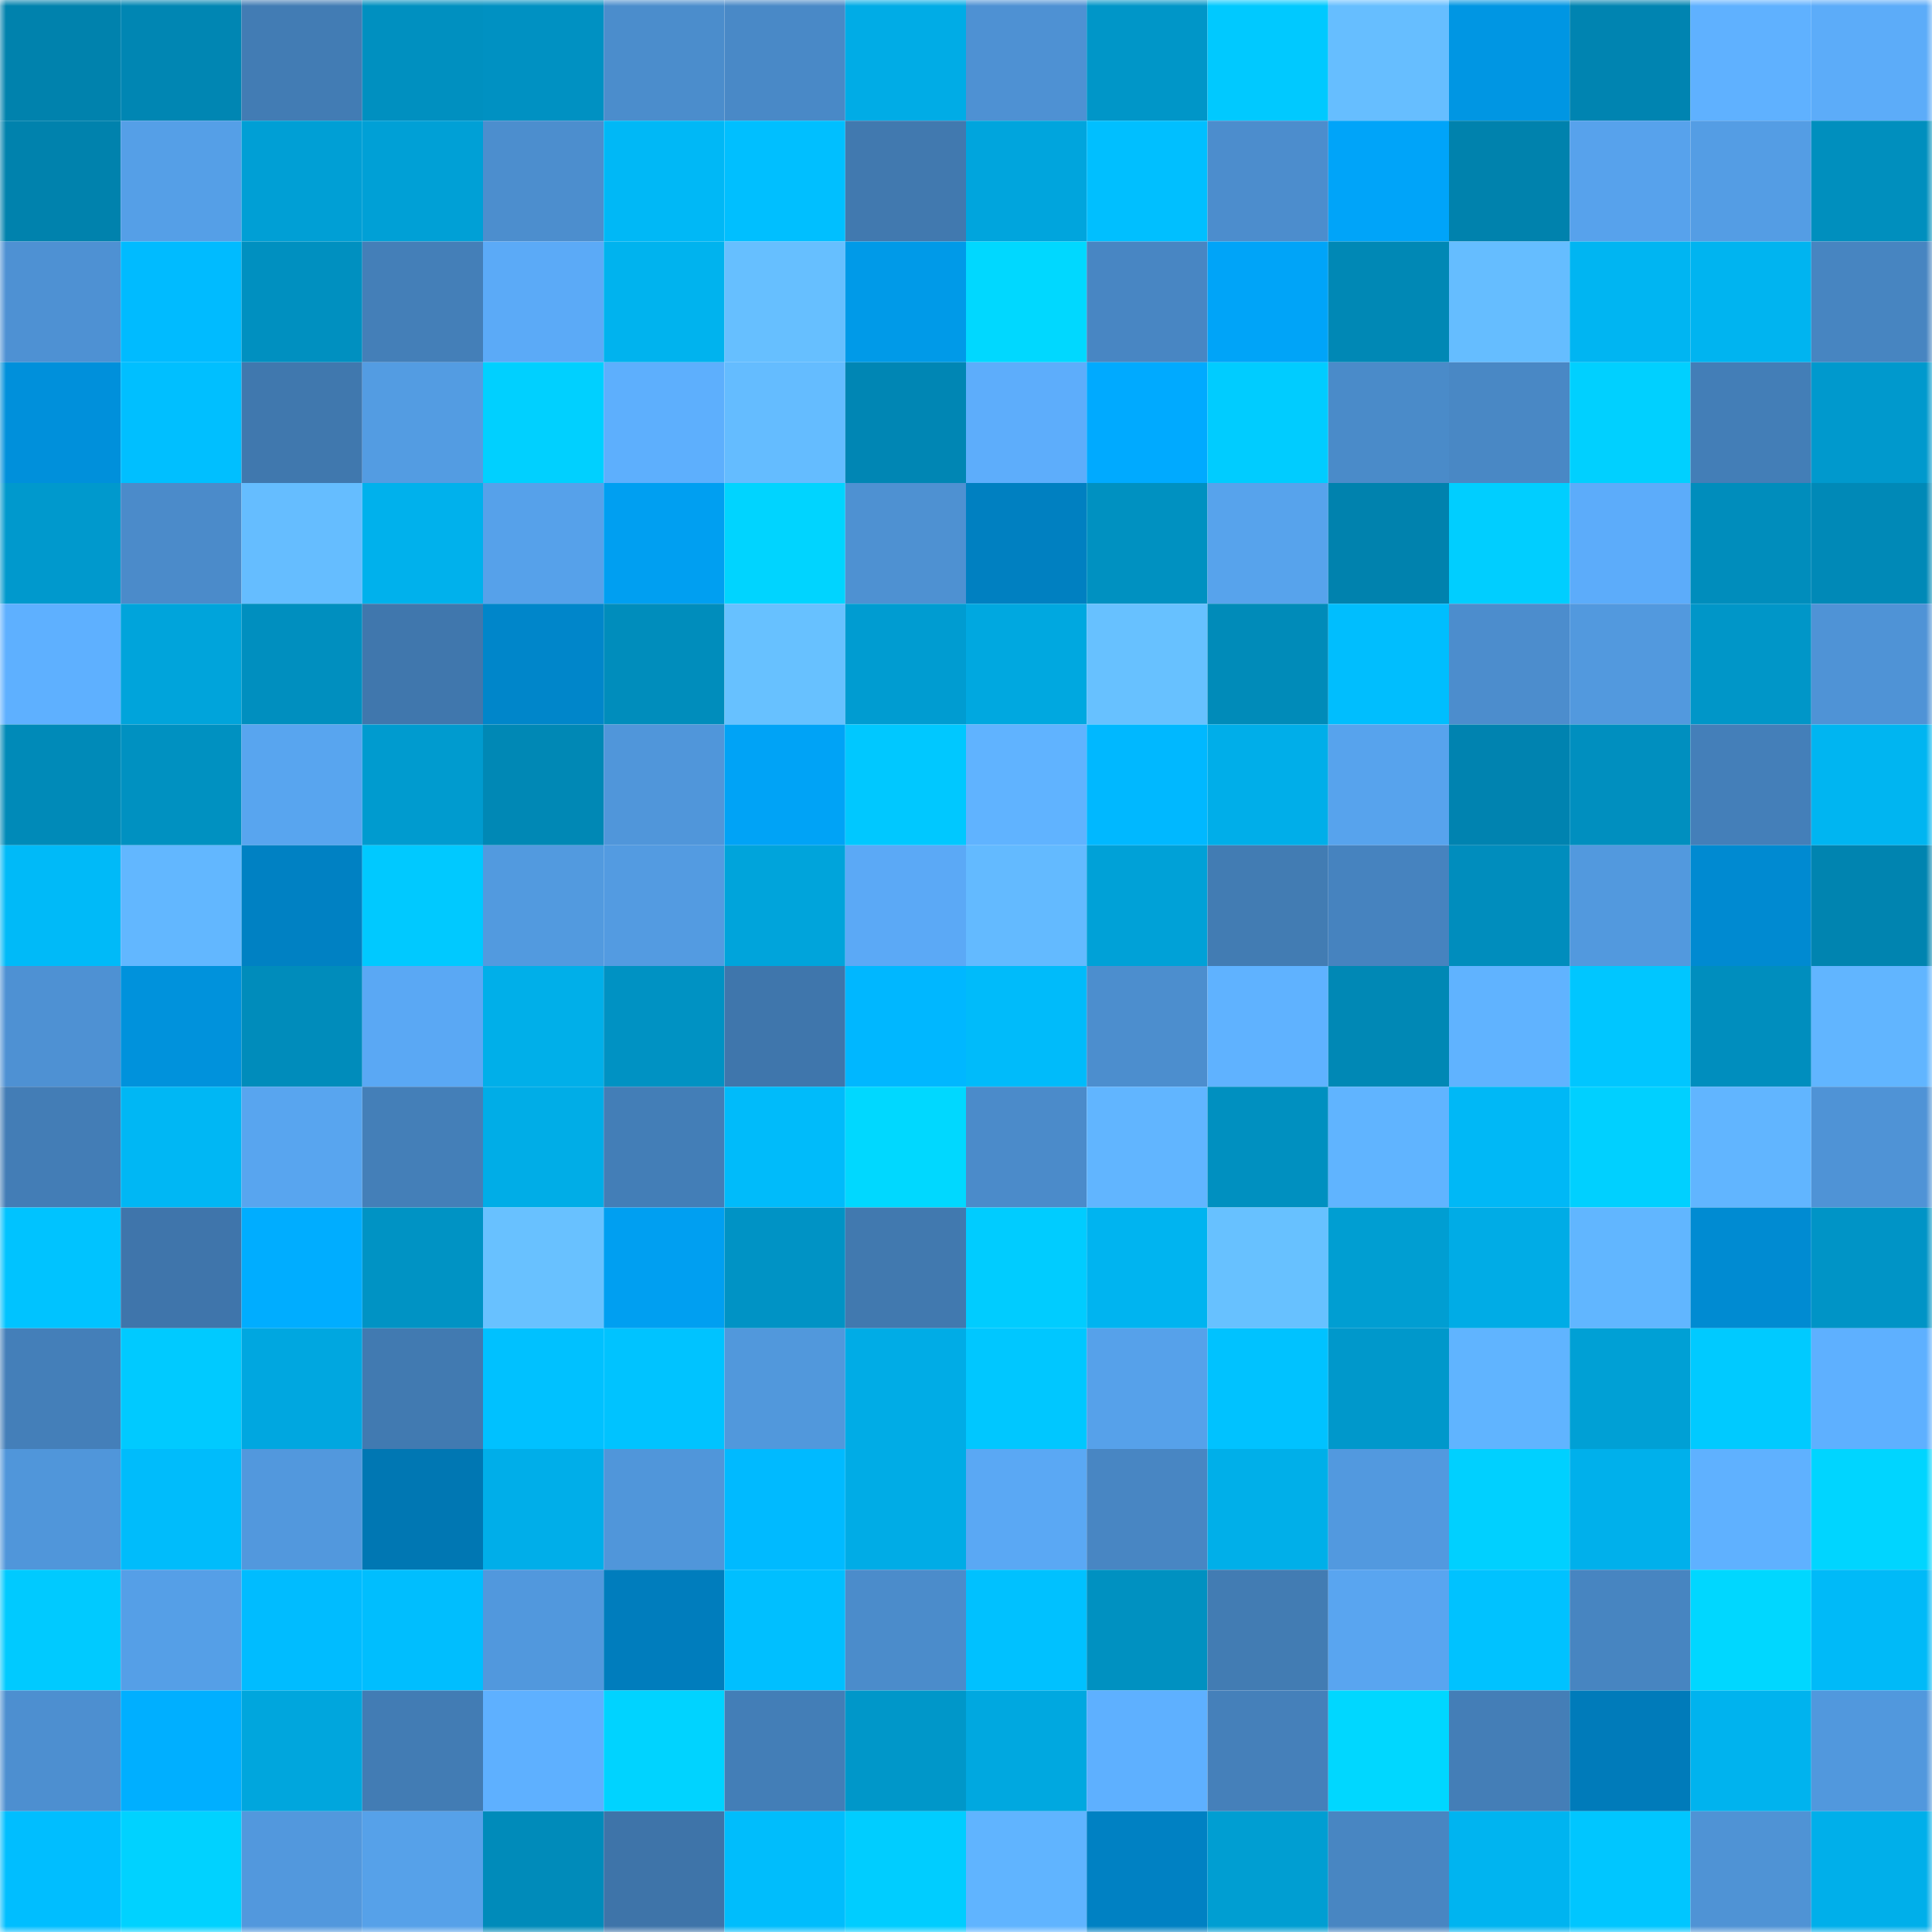 <svg viewBox="0 0 160 160" fill="none" role="img" xmlns="http://www.w3.org/2000/svg" width="240" height="240" name="ens%2Cgegemon.eth"><title>ens,gegemon.eth</title><mask id="552145703" mask-type="alpha" maskUnits="userSpaceOnUse" x="0" y="0" width="160" height="160"><rect width="160" height="160" fill="#FFFFFF"></rect></mask><g mask="url(#552145703)"><rect x="0" y="0" width="10" height="10" fill="#0082ad"></rect><rect x="10" y="0" width="10" height="10" fill="#0086b3"></rect><rect x="20" y="0" width="10" height="10" fill="#427cb4"></rect><rect x="30" y="0" width="10" height="10" fill="#0090c0"></rect><rect x="40" y="0" width="10" height="10" fill="#0091c2"></rect><rect x="50" y="0" width="10" height="10" fill="#4b8dcc"></rect><rect x="60" y="0" width="10" height="10" fill="#4989c7"></rect><rect x="70" y="0" width="10" height="10" fill="#00ace6"></rect><rect x="80" y="0" width="10" height="10" fill="#4e91d3"></rect><rect x="90" y="0" width="10" height="10" fill="#0096c8"></rect><rect x="100" y="0" width="10" height="10" fill="#00c9ff"></rect><rect x="110" y="0" width="10" height="10" fill="#66beff"></rect><rect x="120" y="0" width="10" height="10" fill="#0096e3"></rect><rect x="130" y="0" width="10" height="10" fill="#0084b1"></rect><rect x="140" y="0" width="10" height="10" fill="#5fb1ff"></rect><rect x="150" y="0" width="10" height="10" fill="#5cacf9"></rect><rect x="0" y="10" width="10" height="10" fill="#0082ad"></rect><rect x="10" y="10" width="10" height="10" fill="#559fe7"></rect><rect x="20" y="10" width="10" height="10" fill="#009fd5"></rect><rect x="30" y="10" width="10" height="10" fill="#00a0d6"></rect><rect x="40" y="10" width="10" height="10" fill="#4c8ece"></rect><rect x="50" y="10" width="10" height="10" fill="#00b8f6"></rect><rect x="60" y="10" width="10" height="10" fill="#00bfff"></rect><rect x="70" y="10" width="10" height="10" fill="#4179af"></rect><rect x="80" y="10" width="10" height="10" fill="#00a5dd"></rect><rect x="90" y="10" width="10" height="10" fill="#00bfff"></rect><rect x="100" y="10" width="10" height="10" fill="#4c8dcd"></rect><rect x="110" y="10" width="10" height="10" fill="#00a4f9"></rect><rect x="120" y="10" width="10" height="10" fill="#0082ad"></rect><rect x="130" y="10" width="10" height="10" fill="#57a2ec"></rect><rect x="140" y="10" width="10" height="10" fill="#549de4"></rect><rect x="150" y="10" width="10" height="10" fill="#008fbe"></rect><rect x="0" y="20" width="10" height="10" fill="#4e91d3"></rect><rect x="10" y="20" width="10" height="10" fill="#00bbff"></rect><rect x="20" y="20" width="10" height="10" fill="#0090c0"></rect><rect x="30" y="20" width="10" height="10" fill="#447fb8"></rect><rect x="40" y="20" width="10" height="10" fill="#5baaf7"></rect><rect x="50" y="20" width="10" height="10" fill="#00b3ee"></rect><rect x="60" y="20" width="10" height="10" fill="#66bfff"></rect><rect x="70" y="20" width="10" height="10" fill="#009ae8"></rect><rect x="80" y="20" width="10" height="10" fill="#00d8ff"></rect><rect x="90" y="20" width="10" height="10" fill="#4886c3"></rect><rect x="100" y="20" width="10" height="10" fill="#00a4f8"></rect><rect x="110" y="20" width="10" height="10" fill="#0088b5"></rect><rect x="120" y="20" width="10" height="10" fill="#65bdff"></rect><rect x="130" y="20" width="10" height="10" fill="#00b5f2"></rect><rect x="140" y="20" width="10" height="10" fill="#00b4f0"></rect><rect x="150" y="20" width="10" height="10" fill="#4785c1"></rect><rect x="0" y="30" width="10" height="10" fill="#0090db"></rect><rect x="10" y="30" width="10" height="10" fill="#00bfff"></rect><rect x="20" y="30" width="10" height="10" fill="#4078ae"></rect><rect x="30" y="30" width="10" height="10" fill="#539ce2"></rect><rect x="40" y="30" width="10" height="10" fill="#00d0ff"></rect><rect x="50" y="30" width="10" height="10" fill="#5daffd"></rect><rect x="60" y="30" width="10" height="10" fill="#64bcff"></rect><rect x="70" y="30" width="10" height="10" fill="#0086b4"></rect><rect x="80" y="30" width="10" height="10" fill="#5dadfb"></rect><rect x="90" y="30" width="10" height="10" fill="#00aaff"></rect><rect x="100" y="30" width="10" height="10" fill="#00ccff"></rect><rect x="110" y="30" width="10" height="10" fill="#4a8bc9"></rect><rect x="120" y="30" width="10" height="10" fill="#4988c5"></rect><rect x="130" y="30" width="10" height="10" fill="#00d0ff"></rect><rect x="140" y="30" width="10" height="10" fill="#437eb7"></rect><rect x="150" y="30" width="10" height="10" fill="#0099cd"></rect><rect x="0" y="40" width="10" height="10" fill="#0099cd"></rect><rect x="10" y="40" width="10" height="10" fill="#4b8bca"></rect><rect x="20" y="40" width="10" height="10" fill="#65bdff"></rect><rect x="30" y="40" width="10" height="10" fill="#00b1ec"></rect><rect x="40" y="40" width="10" height="10" fill="#56a1ea"></rect><rect x="50" y="40" width="10" height="10" fill="#009ff1"></rect><rect x="60" y="40" width="10" height="10" fill="#00d4ff"></rect><rect x="70" y="40" width="10" height="10" fill="#4e91d2"></rect><rect x="80" y="40" width="10" height="10" fill="#0080c1"></rect><rect x="90" y="40" width="10" height="10" fill="#0091c1"></rect><rect x="100" y="40" width="10" height="10" fill="#57a3ec"></rect><rect x="110" y="40" width="10" height="10" fill="#0082ae"></rect><rect x="120" y="40" width="10" height="10" fill="#00ceff"></rect><rect x="130" y="40" width="10" height="10" fill="#5cacfa"></rect><rect x="140" y="40" width="10" height="10" fill="#008dbc"></rect><rect x="150" y="40" width="10" height="10" fill="#0089b7"></rect><rect x="0" y="50" width="10" height="10" fill="#5eb0ff"></rect><rect x="10" y="50" width="10" height="10" fill="#00a4db"></rect><rect x="20" y="50" width="10" height="10" fill="#008fbf"></rect><rect x="30" y="50" width="10" height="10" fill="#4077ad"></rect><rect x="40" y="50" width="10" height="10" fill="#0086ca"></rect><rect x="50" y="50" width="10" height="10" fill="#008dbc"></rect><rect x="60" y="50" width="10" height="10" fill="#67c1ff"></rect><rect x="70" y="50" width="10" height="10" fill="#009cd1"></rect><rect x="80" y="50" width="10" height="10" fill="#00a8e0"></rect><rect x="90" y="50" width="10" height="10" fill="#67c1ff"></rect><rect x="100" y="50" width="10" height="10" fill="#008bb9"></rect><rect x="110" y="50" width="10" height="10" fill="#00befe"></rect><rect x="120" y="50" width="10" height="10" fill="#4c8dcd"></rect><rect x="130" y="50" width="10" height="10" fill="#5299de"></rect><rect x="140" y="50" width="10" height="10" fill="#0096c8"></rect><rect x="150" y="50" width="10" height="10" fill="#4f93d6"></rect><rect x="0" y="60" width="10" height="10" fill="#008ab8"></rect><rect x="10" y="60" width="10" height="10" fill="#0091c1"></rect><rect x="20" y="60" width="10" height="10" fill="#58a5ef"></rect><rect x="30" y="60" width="10" height="10" fill="#009bcf"></rect><rect x="40" y="60" width="10" height="10" fill="#0088b5"></rect><rect x="50" y="60" width="10" height="10" fill="#5096da"></rect><rect x="60" y="60" width="10" height="10" fill="#00a3f6"></rect><rect x="70" y="60" width="10" height="10" fill="#00c8ff"></rect><rect x="80" y="60" width="10" height="10" fill="#60b3ff"></rect><rect x="90" y="60" width="10" height="10" fill="#00b8ff"></rect><rect x="100" y="60" width="10" height="10" fill="#00aee9"></rect><rect x="110" y="60" width="10" height="10" fill="#57a3ed"></rect><rect x="120" y="60" width="10" height="10" fill="#0083b0"></rect><rect x="130" y="60" width="10" height="10" fill="#008fbf"></rect><rect x="140" y="60" width="10" height="10" fill="#447fb9"></rect><rect x="150" y="60" width="10" height="10" fill="#00b5f1"></rect><rect x="0" y="70" width="10" height="10" fill="#00baf8"></rect><rect x="10" y="70" width="10" height="10" fill="#62b7ff"></rect><rect x="20" y="70" width="10" height="10" fill="#0081c3"></rect><rect x="30" y="70" width="10" height="10" fill="#00c9ff"></rect><rect x="40" y="70" width="10" height="10" fill="#529adf"></rect><rect x="50" y="70" width="10" height="10" fill="#539be1"></rect><rect x="60" y="70" width="10" height="10" fill="#00a4db"></rect><rect x="70" y="70" width="10" height="10" fill="#5ba9f6"></rect><rect x="80" y="70" width="10" height="10" fill="#63baff"></rect><rect x="90" y="70" width="10" height="10" fill="#00a1d7"></rect><rect x="100" y="70" width="10" height="10" fill="#427cb3"></rect><rect x="110" y="70" width="10" height="10" fill="#4683bf"></rect><rect x="120" y="70" width="10" height="10" fill="#008dbd"></rect><rect x="130" y="70" width="10" height="10" fill="#5299de"></rect><rect x="140" y="70" width="10" height="10" fill="#008ad1"></rect><rect x="150" y="70" width="10" height="10" fill="#0084b0"></rect><rect x="0" y="80" width="10" height="10" fill="#4e91d3"></rect><rect x="10" y="80" width="10" height="10" fill="#0092dc"></rect><rect x="20" y="80" width="10" height="10" fill="#008cbb"></rect><rect x="30" y="80" width="10" height="10" fill="#5aa8f4"></rect><rect x="40" y="80" width="10" height="10" fill="#00afe9"></rect><rect x="50" y="80" width="10" height="10" fill="#0092c3"></rect><rect x="60" y="80" width="10" height="10" fill="#3f76ac"></rect><rect x="70" y="80" width="10" height="10" fill="#00b7ff"></rect><rect x="80" y="80" width="10" height="10" fill="#00bbfa"></rect><rect x="90" y="80" width="10" height="10" fill="#4c8ece"></rect><rect x="100" y="80" width="10" height="10" fill="#5fb2ff"></rect><rect x="110" y="80" width="10" height="10" fill="#0088b5"></rect><rect x="120" y="80" width="10" height="10" fill="#60b3ff"></rect><rect x="130" y="80" width="10" height="10" fill="#00c6ff"></rect><rect x="140" y="80" width="10" height="10" fill="#008ebe"></rect><rect x="150" y="80" width="10" height="10" fill="#61b5ff"></rect><rect x="0" y="90" width="10" height="10" fill="#437db6"></rect><rect x="10" y="90" width="10" height="10" fill="#00b7f4"></rect><rect x="20" y="90" width="10" height="10" fill="#58a5ef"></rect><rect x="30" y="90" width="10" height="10" fill="#447fb8"></rect><rect x="40" y="90" width="10" height="10" fill="#00ade7"></rect><rect x="50" y="90" width="10" height="10" fill="#437eb7"></rect><rect x="60" y="90" width="10" height="10" fill="#00bbfa"></rect><rect x="70" y="90" width="10" height="10" fill="#00d8ff"></rect><rect x="80" y="90" width="10" height="10" fill="#4b8bca"></rect><rect x="90" y="90" width="10" height="10" fill="#61b5ff"></rect><rect x="100" y="90" width="10" height="10" fill="#0090c0"></rect><rect x="110" y="90" width="10" height="10" fill="#60b4ff"></rect><rect x="120" y="90" width="10" height="10" fill="#00b8f6"></rect><rect x="130" y="90" width="10" height="10" fill="#00d0ff"></rect><rect x="140" y="90" width="10" height="10" fill="#61b5ff"></rect><rect x="150" y="90" width="10" height="10" fill="#4f93d6"></rect><rect x="0" y="100" width="10" height="10" fill="#00c3ff"></rect><rect x="10" y="100" width="10" height="10" fill="#3f75ab"></rect><rect x="20" y="100" width="10" height="10" fill="#00adff"></rect><rect x="30" y="100" width="10" height="10" fill="#0093c4"></rect><rect x="40" y="100" width="10" height="10" fill="#68c1ff"></rect><rect x="50" y="100" width="10" height="10" fill="#009ff1"></rect><rect x="60" y="100" width="10" height="10" fill="#0093c5"></rect><rect x="70" y="100" width="10" height="10" fill="#4179af"></rect><rect x="80" y="100" width="10" height="10" fill="#00ccff"></rect><rect x="90" y="100" width="10" height="10" fill="#00b4f0"></rect><rect x="100" y="100" width="10" height="10" fill="#67c1ff"></rect><rect x="110" y="100" width="10" height="10" fill="#009ed2"></rect><rect x="120" y="100" width="10" height="10" fill="#00ace6"></rect><rect x="130" y="100" width="10" height="10" fill="#61b6ff"></rect><rect x="140" y="100" width="10" height="10" fill="#008bd2"></rect><rect x="150" y="100" width="10" height="10" fill="#0094c6"></rect><rect x="0" y="110" width="10" height="10" fill="#447fb9"></rect><rect x="10" y="110" width="10" height="10" fill="#00caff"></rect><rect x="20" y="110" width="10" height="10" fill="#00a7e0"></rect><rect x="30" y="110" width="10" height="10" fill="#417ab1"></rect><rect x="40" y="110" width="10" height="10" fill="#00c1ff"></rect><rect x="50" y="110" width="10" height="10" fill="#00c3ff"></rect><rect x="60" y="110" width="10" height="10" fill="#5198dc"></rect><rect x="70" y="110" width="10" height="10" fill="#00ace6"></rect><rect x="80" y="110" width="10" height="10" fill="#00c7ff"></rect><rect x="90" y="110" width="10" height="10" fill="#56a1ea"></rect><rect x="100" y="110" width="10" height="10" fill="#00c2ff"></rect><rect x="110" y="110" width="10" height="10" fill="#0098cb"></rect><rect x="120" y="110" width="10" height="10" fill="#60b4ff"></rect><rect x="130" y="110" width="10" height="10" fill="#00a0d5"></rect><rect x="140" y="110" width="10" height="10" fill="#00caff"></rect><rect x="150" y="110" width="10" height="10" fill="#5eb0ff"></rect><rect x="0" y="120" width="10" height="10" fill="#5096da"></rect><rect x="10" y="120" width="10" height="10" fill="#00bcfb"></rect><rect x="20" y="120" width="10" height="10" fill="#5298dd"></rect><rect x="30" y="120" width="10" height="10" fill="#0077b3"></rect><rect x="40" y="120" width="10" height="10" fill="#00aee9"></rect><rect x="50" y="120" width="10" height="10" fill="#5096da"></rect><rect x="60" y="120" width="10" height="10" fill="#00baff"></rect><rect x="70" y="120" width="10" height="10" fill="#00ace6"></rect><rect x="80" y="120" width="10" height="10" fill="#5aa8f4"></rect><rect x="90" y="120" width="10" height="10" fill="#4886c3"></rect><rect x="100" y="120" width="10" height="10" fill="#00afe9"></rect><rect x="110" y="120" width="10" height="10" fill="#5299df"></rect><rect x="120" y="120" width="10" height="10" fill="#00d0ff"></rect><rect x="130" y="120" width="10" height="10" fill="#00b0eb"></rect><rect x="140" y="120" width="10" height="10" fill="#5fb1ff"></rect><rect x="150" y="120" width="10" height="10" fill="#00d5ff"></rect><rect x="0" y="130" width="10" height="10" fill="#00caff"></rect><rect x="10" y="130" width="10" height="10" fill="#559fe7"></rect><rect x="20" y="130" width="10" height="10" fill="#00bcff"></rect><rect x="30" y="130" width="10" height="10" fill="#00befe"></rect><rect x="40" y="130" width="10" height="10" fill="#5198dd"></rect><rect x="50" y="130" width="10" height="10" fill="#007dbd"></rect><rect x="60" y="130" width="10" height="10" fill="#00bfff"></rect><rect x="70" y="130" width="10" height="10" fill="#4b8ccb"></rect><rect x="80" y="130" width="10" height="10" fill="#00c1ff"></rect><rect x="90" y="130" width="10" height="10" fill="#0091c1"></rect><rect x="100" y="130" width="10" height="10" fill="#427cb3"></rect><rect x="110" y="130" width="10" height="10" fill="#59a5f0"></rect><rect x="120" y="130" width="10" height="10" fill="#00c2ff"></rect><rect x="130" y="130" width="10" height="10" fill="#4785c1"></rect><rect x="140" y="130" width="10" height="10" fill="#00d7ff"></rect><rect x="150" y="130" width="10" height="10" fill="#00baf8"></rect><rect x="0" y="140" width="10" height="10" fill="#4d8fd0"></rect><rect x="10" y="140" width="10" height="10" fill="#00afff"></rect><rect x="20" y="140" width="10" height="10" fill="#00a6dd"></rect><rect x="30" y="140" width="10" height="10" fill="#427cb4"></rect><rect x="40" y="140" width="10" height="10" fill="#5eb0ff"></rect><rect x="50" y="140" width="10" height="10" fill="#00d3ff"></rect><rect x="60" y="140" width="10" height="10" fill="#437eb7"></rect><rect x="70" y="140" width="10" height="10" fill="#0097c9"></rect><rect x="80" y="140" width="10" height="10" fill="#00a8e0"></rect><rect x="90" y="140" width="10" height="10" fill="#5eb0ff"></rect><rect x="100" y="140" width="10" height="10" fill="#4580ba"></rect><rect x="110" y="140" width="10" height="10" fill="#00d7ff"></rect><rect x="120" y="140" width="10" height="10" fill="#447eb7"></rect><rect x="130" y="140" width="10" height="10" fill="#007bba"></rect><rect x="140" y="140" width="10" height="10" fill="#00b3ee"></rect><rect x="150" y="140" width="10" height="10" fill="#5198dd"></rect><rect x="0" y="150" width="10" height="10" fill="#00beff"></rect><rect x="10" y="150" width="10" height="10" fill="#00d2ff"></rect><rect x="20" y="150" width="10" height="10" fill="#5298dd"></rect><rect x="30" y="150" width="10" height="10" fill="#56a1e9"></rect><rect x="40" y="150" width="10" height="10" fill="#008bba"></rect><rect x="50" y="150" width="10" height="10" fill="#3e74a9"></rect><rect x="60" y="150" width="10" height="10" fill="#00bdfc"></rect><rect x="70" y="150" width="10" height="10" fill="#00cdff"></rect><rect x="80" y="150" width="10" height="10" fill="#60b4ff"></rect><rect x="90" y="150" width="10" height="10" fill="#0081c3"></rect><rect x="100" y="150" width="10" height="10" fill="#009ed2"></rect><rect x="110" y="150" width="10" height="10" fill="#4886c2"></rect><rect x="120" y="150" width="10" height="10" fill="#00b4f0"></rect><rect x="130" y="150" width="10" height="10" fill="#00c6ff"></rect><rect x="140" y="150" width="10" height="10" fill="#4f93d5"></rect><rect x="150" y="150" width="10" height="10" fill="#00afea"></rect></g></svg>